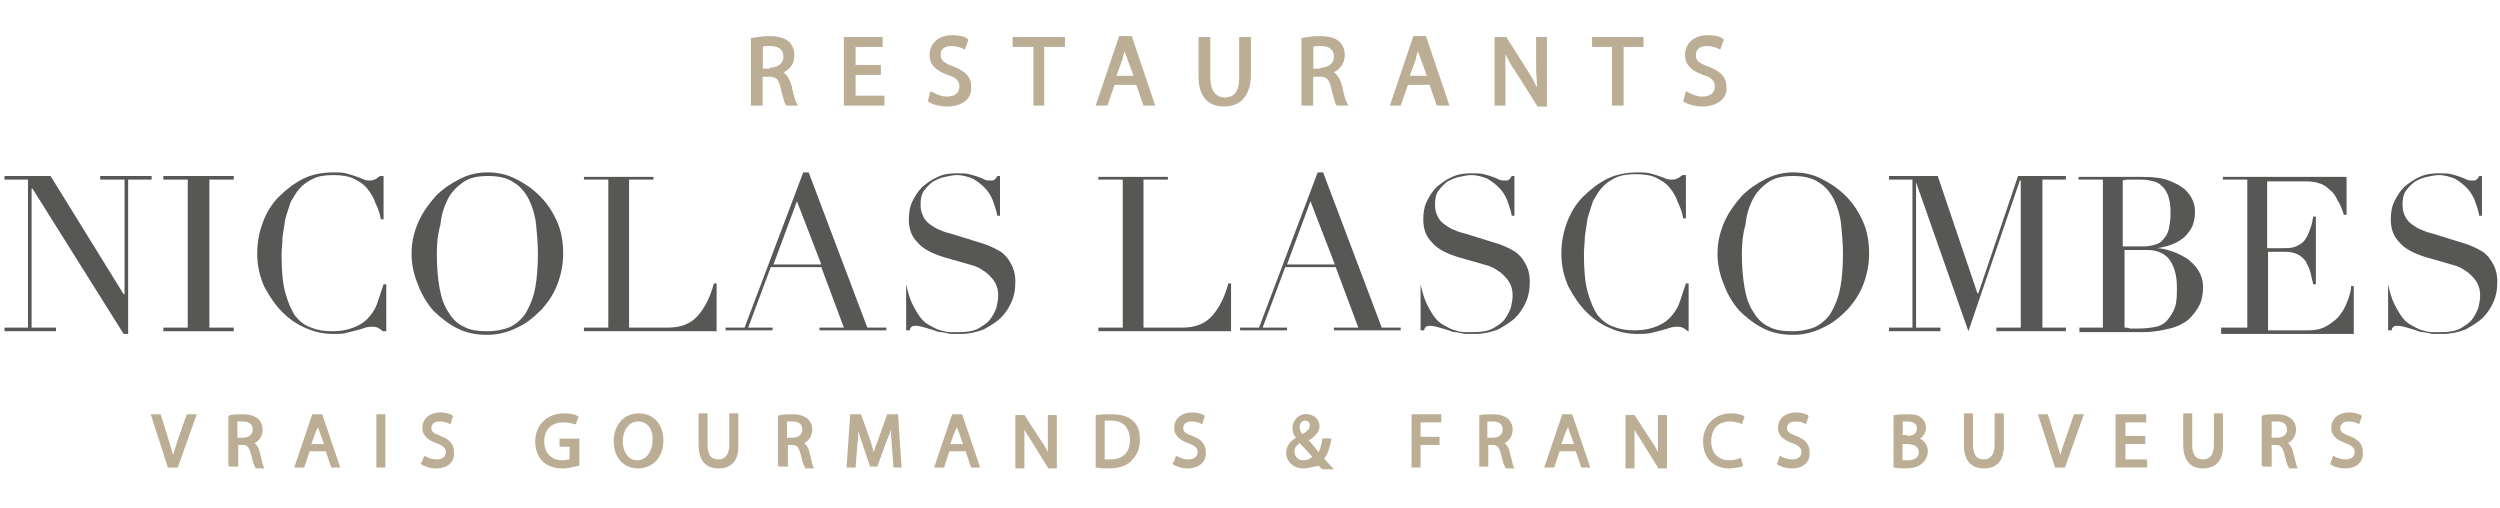 <?xml version="1.0" encoding="utf-8"?>
<!-- Generator: Adobe Illustrator 20.0.0, SVG Export Plug-In . SVG Version: 6.00 Build 0)  -->
<svg version="1.1" id="Calque_1" xmlns="http://www.w3.org/2000/svg" xmlns:xlink="http://www.w3.org/1999/xlink" x="0px" y="0px"
	 viewBox="0 0 277 56.3" style="enable-background:new 0 0 277 56.3;" xml:space="preserve">
<style type="text/css">
	.st0{fill:#BBAE94;}
	.st1{fill:#575756;}
</style>
<path class="st0" d="M87.1,11.7L87.1,11.7c-0.2-0.3-0.3-0.8-0.6-1.9c-0.2-1-0.5-1.3-1.3-1.3h-0.7v3.2h-1.3V4.2l0.1,0
	C83.9,4.1,84.6,4,85.2,4c1.1,0,1.7,0.2,2.2,0.6c0.4,0.4,0.6,0.9,0.6,1.5c0,0.8-0.4,1.5-1.2,1.9c0.4,0.3,0.7,0.8,0.9,1.5
	c0.2,1,0.4,1.7,0.6,2l0.1,0.2H87.1z M85.3,7.5c0.9,0,1.5-0.5,1.5-1.2c0-1-0.8-1.2-1.5-1.2c-0.4,0-0.6,0-0.8,0.1v2.4H85.3z"/>
<path class="st0" d="M83.4,4.3c0.5-0.1,1.2-0.2,1.8-0.2c1,0,1.7,0.2,2.1,0.6C87.7,5.1,88,5.6,88,6.2c0,1-0.6,1.6-1.4,1.9v0
	c0.6,0.2,0.9,0.7,1.1,1.5c0.2,1,0.4,1.7,0.6,2h-1c-0.1-0.2-0.3-0.8-0.5-1.8c-0.2-1-0.6-1.4-1.5-1.4h-0.9v3.2h-1V4.3z M84.4,7.7h1
	c1,0,1.7-0.6,1.7-1.4c0-1-0.7-1.4-1.7-1.4c-0.5,0-0.8,0-0.9,0.1V7.7z"/>
<polygon class="st0" points="93.5,11.7 93.5,4.1 97.8,4.1 97.8,5.2 94.8,5.2 94.8,7.2 97.6,7.2 97.6,8.3 94.8,8.3 94.8,10.6 
	98,10.6 98,11.7 "/>
<polygon class="st0" points="97.5,8.1 94.6,8.1 94.6,10.8 97.8,10.8 97.8,11.6 93.7,11.6 93.7,4.2 97.7,4.2 97.7,5 94.6,5 94.6,7.3 
	97.5,7.3 "/>
<path class="st0" d="M104.9,11.8c-0.7,0-1.5-0.2-2-0.5l-0.1-0.1l0.3-1.1l0.2,0.1c0.5,0.3,1.1,0.5,1.6,0.5c0.9,0,1.4-0.4,1.4-1.1
	c0-0.6-0.3-1-1.3-1.3c-1.4-0.5-2-1.2-2-2.2c0-1.3,1-2.2,2.5-2.2c0.9,0,1.5,0.2,1.7,0.4l0.1,0.1l-0.4,1.1l-0.2-0.1
	c-0.2-0.1-0.7-0.3-1.3-0.3c-0.9,0-1.2,0.5-1.2,1c0,0.6,0.3,0.9,1.4,1.3c1.4,0.5,2,1.2,2,2.3C107.7,10.6,107,11.8,104.9,11.8"/>
<path class="st0" d="M103.3,10.4c0.4,0.3,1,0.5,1.7,0.5c1,0,1.5-0.5,1.5-1.3c0-0.7-0.4-1.1-1.4-1.5c-1.2-0.4-1.9-1-1.9-2.1
	c0-1.1,1-2,2.4-2c0.8,0,1.3,0.2,1.6,0.4L107,5.2c-0.2-0.1-0.7-0.3-1.4-0.3c-1,0-1.4,0.6-1.4,1.1c0,0.7,0.4,1,1.5,1.4
	c1.2,0.5,1.9,1.1,1.9,2.2c0,1.1-0.8,2.1-2.6,2.1c-0.7,0-1.5-0.2-1.9-0.5L103.3,10.4z"/>
<polygon class="st0" points="114.5,11.7 114.5,5.2 112.2,5.2 112.2,4.1 118,4.1 118,5.2 115.7,5.2 115.7,11.7 "/>
<polygon class="st0" points="114.6,5 112.4,5 112.4,4.2 117.8,4.2 117.8,5 115.6,5 115.6,11.6 114.6,11.6 "/>
<path class="st0" d="M126.7,11.7l-0.8-2.3h-2.4l-0.8,2.3h-1.3l2.6-7.7h1.4l2.6,7.7H126.7z M125.6,8.4l-0.7-1.9
	c-0.1-0.3-0.2-0.6-0.3-0.8c-0.1,0.3-0.2,0.5-0.2,0.8l-0.7,1.9H125.6z"/>
<path class="st0" d="M123.4,9.3l-0.8,2.3h-1l2.5-7.4h1.1l2.5,7.4h-1L126,9.3H123.4z M125.8,8.5l-0.7-2.1c-0.2-0.5-0.3-0.9-0.4-1.3h0
	c-0.1,0.4-0.2,0.9-0.4,1.3l-0.7,2.1H125.8z"/>
<path class="st0" d="M135.6,11.8c-1,0-2.8-0.4-2.8-3.3V4.1h1.3v4.5c0,1.4,0.6,2.2,1.6,2.2c1.4,0,1.6-1.2,1.6-2.2V4.1h1.3v4.4
	C138.5,10.6,137.5,11.8,135.6,11.8"/>
<path class="st0" d="M133.9,4.2v4.4c0,1.7,0.7,2.4,1.7,2.4c1.1,0,1.8-0.7,1.8-2.4V4.2h1v4.3c0,2.3-1.2,3.2-2.8,3.2
	c-1.5,0-2.6-0.9-2.6-3.2V4.2H133.9z"/>
<path class="st0" d="M148.1,11.7L148.1,11.7c-0.2-0.3-0.3-0.8-0.6-1.9c-0.2-1-0.5-1.3-1.3-1.3h-0.7v3.2h-1.3V4.2l0.1,0
	c0.5-0.1,1.2-0.2,1.9-0.2c1.1,0,1.7,0.2,2.2,0.6c0.4,0.4,0.6,0.9,0.6,1.5c0,0.8-0.4,1.5-1.2,1.9c0.4,0.3,0.7,0.8,0.9,1.5
	c0.2,1,0.4,1.7,0.6,2l0.1,0.2H148.1z M146.3,7.5c0.9,0,1.5-0.5,1.5-1.2c0-1-0.8-1.2-1.5-1.2c-0.4,0-0.6,0-0.8,0.1v2.4H146.3z"/>
<path class="st0" d="M144.4,4.3c0.5-0.1,1.2-0.2,1.8-0.2c1,0,1.7,0.2,2.1,0.6c0.4,0.3,0.6,0.8,0.6,1.4c0,1-0.6,1.6-1.4,1.9v0
	c0.6,0.2,0.9,0.7,1.1,1.5c0.2,1,0.4,1.7,0.6,2h-1c-0.1-0.2-0.3-0.8-0.5-1.8c-0.2-1-0.6-1.4-1.5-1.4h-0.9v3.2h-1V4.3z M145.4,7.7h1
	c1,0,1.7-0.6,1.7-1.4c0-1-0.7-1.4-1.7-1.4c-0.5,0-0.8,0-0.9,0.1V7.7z"/>
<path class="st0" d="M159.2,11.7l-0.8-2.3H156l-0.8,2.3H154l2.6-7.7h1.4l2.6,7.7H159.2z M158.1,8.4l-0.7-1.9
	c-0.1-0.3-0.2-0.6-0.3-0.8c-0.1,0.3-0.2,0.5-0.2,0.8l-0.7,1.9H158.1z"/>
<path class="st0" d="M155.9,9.3l-0.8,2.3h-1l2.5-7.4h1.1l2.5,7.4h-1l-0.8-2.3H155.9z M158.3,8.5l-0.7-2.1c-0.2-0.5-0.3-0.9-0.4-1.3
	h0c-0.1,0.4-0.2,0.9-0.4,1.3l-0.7,2.1H158.3z"/>
<path class="st0" d="M170.3,11.7l-2.4-3.8c-0.5-0.7-0.8-1.3-1.1-1.9c0,0.7,0,1.5,0,2.4v3.3h-1.2V4.1h1.3l2.4,3.8
	c0.4,0.6,0.7,1.2,1,1.8c0-0.8-0.1-1.5-0.1-2.3V4.1h1.2v7.7H170.3z"/>
<path class="st0" d="M165.8,11.6V4.2h1l2.4,3.7c0.5,0.9,1,1.6,1.3,2.4l0,0c-0.1-1-0.1-1.9-0.1-3V4.2h0.9v7.4h-1L168,7.8
	c-0.5-0.8-1-1.7-1.4-2.5l0,0c0.1,0.9,0.1,1.8,0.1,3v3.1H165.8z"/>
<polygon class="st0" points="178.6,11.7 178.6,5.2 176.4,5.2 176.4,4.1 182.1,4.1 182.1,5.2 179.9,5.2 179.9,11.7 "/>
<polygon class="st0" points="178.8,5 176.5,5 176.5,4.2 182,4.2 182,5 179.7,5 179.7,11.6 178.8,11.6 "/>
<path class="st0" d="M188.6,11.8c-0.7,0-1.5-0.2-2-0.5l-0.1-0.1l0.3-1.1l0.2,0.1c0.5,0.3,1.1,0.5,1.6,0.5c0.9,0,1.4-0.4,1.4-1.1
	c0-0.6-0.3-1-1.3-1.3c-1.4-0.5-2-1.2-2-2.2c0-1.3,1-2.2,2.5-2.2c0.9,0,1.5,0.2,1.7,0.4l0.1,0.1l-0.4,1.1l-0.2-0.1
	c-0.2-0.1-0.7-0.3-1.3-0.3c-0.9,0-1.2,0.5-1.2,1c0,0.6,0.3,0.9,1.4,1.3c1.4,0.5,2,1.2,2,2.3C191.4,10.6,190.6,11.8,188.6,11.8"/>
<path class="st0" d="M187,10.4c0.4,0.3,1,0.5,1.7,0.5c1,0,1.5-0.5,1.5-1.3c0-0.7-0.4-1.1-1.4-1.5c-1.2-0.4-1.9-1-1.9-2.1
	c0-1.1,1-2,2.4-2c0.8,0,1.3,0.2,1.6,0.4l-0.3,0.8c-0.2-0.1-0.7-0.3-1.4-0.3c-1,0-1.4,0.6-1.4,1.1c0,0.7,0.4,1,1.5,1.4
	c1.2,0.5,1.9,1.1,1.9,2.2c0,1.1-0.8,2.1-2.6,2.1c-0.7,0-1.5-0.2-1.9-0.5L187,10.4z"/>
<path class="st0" d="M18.6,51.8l-1.9-5.9h1.1l0.9,2.9c0.2,0.6,0.3,1.1,0.5,1.6c0.1-0.5,0.3-1,0.5-1.6l1-2.9h1.1l-2.1,5.9H18.6z"/>
<path class="st0" d="M18.7,51.7L16.8,46h0.8l0.9,2.8c0.2,0.8,0.5,1.4,0.6,2.1h0c0.2-0.7,0.4-1.4,0.6-2.1l1-2.8h0.8l-2,5.6H18.7z"/>
<path class="st0" d="M28.3,51.8L28.3,51.8c-0.1-0.2-0.3-0.6-0.4-1.5c-0.2-0.7-0.4-1-1-1h-0.5v2.4h-1V46l0.1,0
	c0.4-0.1,0.9-0.1,1.4-0.1c0.8,0,1.3,0.2,1.7,0.5c0.3,0.3,0.5,0.7,0.5,1.2c0,0.6-0.3,1.2-0.9,1.5c0.3,0.2,0.5,0.6,0.6,1.1
	c0.2,0.7,0.3,1.3,0.4,1.5l0.1,0.2H28.3z M26.9,48.5c0.7,0,1.1-0.4,1.1-0.9c0-0.6-0.4-0.9-1.1-0.9c-0.2,0-0.4,0-0.6,0v1.8H26.9z"/>
<path class="st0" d="M25.5,46.1c0.4-0.1,0.9-0.1,1.4-0.1c0.8,0,1.3,0.1,1.6,0.5c0.3,0.3,0.4,0.6,0.4,1.1c0,0.7-0.5,1.2-1.1,1.4v0
	c0.4,0.2,0.7,0.6,0.8,1.1c0.2,0.8,0.3,1.3,0.4,1.5h-0.8c-0.1-0.2-0.2-0.6-0.4-1.3c-0.2-0.8-0.5-1.1-1.1-1.1h-0.7v2.4h-0.7V46.1z
	 M26.2,48.7h0.7c0.8,0,1.3-0.4,1.3-1.1c0-0.7-0.5-1-1.3-1.1c-0.4,0-0.6,0-0.7,0.1V48.7z"/>
<path class="st0" d="M36.7,51.8L36.1,50h-1.8l-0.6,1.8h-1.1l2-5.9h1.1l2,5.9H36.7z M35.9,49.2l-0.5-1.4c-0.1-0.2-0.1-0.4-0.2-0.5
	c0,0.2-0.1,0.3-0.2,0.5l-0.5,1.4H35.9z"/>
<path class="st0" d="M34.3,49.9l-0.6,1.8h-0.8l1.9-5.6h0.9l1.9,5.6h-0.8l-0.6-1.8H34.3z M36.1,49.3l-0.6-1.6c-0.1-0.4-0.2-0.7-0.3-1
	h0c-0.1,0.3-0.2,0.7-0.3,1l-0.6,1.6H36.1z"/>
<rect x="41.7" y="45.9" class="st0" width="1" height="5.9"/>
<rect x="41.8" y="46" class="st0" width="0.7" height="5.6"/>
<path class="st0" d="M48.3,51.9c-0.6,0-1.2-0.2-1.5-0.4l-0.1-0.1l0.3-0.9l0.2,0.1c0.4,0.2,0.8,0.3,1.2,0.3c0.6,0,1-0.3,1-0.8
	c0-0.4-0.2-0.7-1-1c-1.1-0.4-1.6-0.9-1.6-1.7c0-1,0.8-1.7,2-1.7c0.7,0,1.1,0.2,1.3,0.3l0.1,0.1L49.9,47l-0.2-0.1
	c-0.2-0.1-0.5-0.2-1-0.2c-0.7,0-0.9,0.4-0.9,0.7c0,0.4,0.2,0.6,1,0.9c1.1,0.4,1.5,1,1.5,1.8C50.4,50.9,49.9,51.9,48.3,51.9"/>
<path class="st0" d="M47,50.8c0.3,0.2,0.8,0.4,1.3,0.4c0.7,0,1.2-0.4,1.2-1c0-0.5-0.3-0.8-1.1-1.1c-0.9-0.3-1.5-0.8-1.5-1.6
	c0-0.9,0.7-1.5,1.8-1.5c0.6,0,1,0.1,1.2,0.3l-0.2,0.6c-0.2-0.1-0.6-0.3-1.1-0.3c-0.8,0-1.1,0.5-1.1,0.8c0,0.5,0.3,0.8,1.1,1.1
	c1,0.4,1.4,0.8,1.4,1.7c0,0.9-0.6,1.6-2,1.6c-0.5,0-1.1-0.2-1.4-0.4L47,50.8z"/>
<path class="st0" d="M62.3,51.9c-0.9,0-1.7-0.3-2.2-0.8c-0.5-0.5-0.8-1.3-0.8-2.2c0-1.8,1.3-3.1,3.2-3.1c0.7,0,1.2,0.1,1.5,0.3
	l0.1,0.1L63.8,47L63.6,47c-0.2-0.1-0.6-0.2-1.2-0.2c-1.3,0-2.1,0.8-2.1,2.1c0,1.3,0.8,2.1,2,2.1c0.4,0,0.7-0.1,0.8-0.1v-1.4H62v-0.9
	h2.2v3l-0.1,0C63.7,51.7,63,51.9,62.3,51.9"/>
<path class="st0" d="M64,51.4c-0.3,0.1-1,0.3-1.7,0.3c-0.9,0-1.6-0.2-2.1-0.7c-0.5-0.5-0.8-1.2-0.8-2.1c0-1.7,1.2-2.9,3.1-2.9
	c0.7,0,1.2,0.1,1.4,0.3l-0.2,0.6c-0.3-0.1-0.7-0.2-1.2-0.2c-1.4,0-2.3,0.9-2.3,2.3c0,1.4,0.9,2.3,2.2,2.3c0.5,0,0.8-0.1,1-0.2v-1.7
	h-1.1v-0.6H64V51.4z"/>
<path class="st0" d="M70.7,51.9c-1.6,0-2.7-1.2-2.7-3c0-1.8,1.1-3.1,2.8-3.1c1.6,0,2.7,1.2,2.7,3C73.5,50.9,72.1,51.9,70.7,51.9
	 M70.7,46.7c-1.1,0-1.7,1.1-1.7,2.2c0,1,0.5,2.1,1.6,2.1c1.1,0,1.7-1.1,1.7-2.2C72.4,47.8,71.9,46.7,70.7,46.7"/>
<path class="st0" d="M73.3,48.8c0,1.9-1.2,3-2.6,3c-1.5,0-2.5-1.2-2.5-2.9c0-1.8,1.1-3,2.6-3C72.3,45.9,73.3,47.1,73.3,48.8
	 M68.9,48.9c0,1.2,0.7,2.3,1.8,2.3c1.2,0,1.8-1.1,1.8-2.3c0-1.1-0.6-2.3-1.8-2.3C69.5,46.5,68.9,47.6,68.9,48.9"/>
<path class="st0" d="M79.6,51.9c-0.8,0-2.2-0.3-2.2-2.6v-3.5h1v3.5c0,1.1,0.4,1.6,1.2,1.6c0.8,0,1.2-0.6,1.2-1.6v-3.5h1v3.4
	C81.9,51,81.1,51.9,79.6,51.9"/>
<path class="st0" d="M78.3,46v3.3c0,1.3,0.6,1.8,1.3,1.8c0.8,0,1.4-0.6,1.4-1.8V46h0.7v3.3c0,1.7-0.9,2.4-2.1,2.4
	c-1.2,0-2-0.7-2-2.4V46H78.3z"/>
<path class="st0" d="M89.2,51.8L89.2,51.8c-0.1-0.2-0.3-0.6-0.4-1.5c-0.2-0.7-0.4-1-1-1h-0.5v2.4h-1V46l0.1,0
	c0.4-0.1,0.9-0.1,1.4-0.1c0.8,0,1.3,0.2,1.7,0.5c0.3,0.3,0.5,0.7,0.5,1.2c0,0.6-0.3,1.2-0.9,1.5c0.3,0.2,0.5,0.6,0.6,1.1
	c0.2,0.7,0.3,1.3,0.4,1.5l0.1,0.2H89.2z M87.8,48.5c0.7,0,1.1-0.4,1.1-0.9c0-0.6-0.4-0.9-1.1-0.9c-0.2,0-0.4,0-0.6,0v1.8H87.8z"/>
<path class="st0" d="M86.4,46.1c0.4-0.1,0.9-0.1,1.4-0.1c0.8,0,1.3,0.1,1.6,0.5c0.3,0.3,0.4,0.6,0.4,1.1c0,0.7-0.5,1.2-1.1,1.4v0
	c0.4,0.2,0.7,0.6,0.8,1.1c0.2,0.8,0.3,1.3,0.4,1.5h-0.8c-0.1-0.2-0.2-0.6-0.4-1.3c-0.2-0.8-0.5-1.1-1.1-1.1h-0.7v2.4h-0.7V46.1z
	 M87.1,48.7h0.7c0.8,0,1.3-0.4,1.3-1.1c0-0.7-0.5-1-1.3-1.1c-0.4,0-0.6,0-0.7,0.1V48.7z"/>
<path class="st0" d="M99,51.8l-0.2-2.6c0-0.5-0.1-1.1-0.1-1.6c-0.1,0.4-0.3,0.8-0.5,1.3l-1,2.8h-0.8L95.5,49
	c-0.2-0.5-0.3-0.9-0.4-1.3c0,0.5,0,1-0.1,1.5l-0.2,2.6h-1l0.4-5.9h1.2l1,2.8c0.2,0.6,0.3,1,0.4,1.4c0.1-0.4,0.3-0.8,0.5-1.4l1-2.8
	h1.2l0.4,5.9H99z"/>
<path class="st0" d="M99,49.2c0-0.8-0.1-1.7-0.1-2.4h0c-0.2,0.7-0.4,1.4-0.7,2.1l-1,2.7h-0.6l-0.9-2.7c-0.3-0.8-0.5-1.5-0.7-2.2h0
	c0,0.7-0.1,1.6-0.1,2.5l-0.2,2.4H94l0.4-5.6h0.9l1,2.7c0.2,0.7,0.4,1.3,0.6,1.9h0c0.1-0.6,0.3-1.2,0.6-1.9l1-2.7h0.9l0.4,5.6h-0.7
	L99,49.2z"/>
<path class="st0" d="M107.6,51.8L107,50h-1.8l-0.6,1.8h-1.1l2-5.9h1.1l2,5.9H107.6z M106.7,49.2l-0.5-1.4c-0.1-0.2-0.1-0.4-0.2-0.5
	c0,0.2-0.1,0.3-0.2,0.5l-0.5,1.4H106.7z"/>
<path class="st0" d="M105.1,49.9l-0.6,1.8h-0.8l1.9-5.6h0.9l1.9,5.6h-0.8l-0.6-1.8H105.1z M106.9,49.3l-0.6-1.6
	c-0.1-0.4-0.2-0.7-0.3-1h0c-0.1,0.3-0.2,0.7-0.3,1l-0.6,1.6H106.9z"/>
<path class="st0" d="M116.1,51.8l-1.8-2.9c-0.3-0.5-0.6-0.9-0.8-1.3c0,0.5,0,1,0,1.7v2.6h-1v-5.9h1l1.9,2.9c0.3,0.4,0.5,0.8,0.7,1.2
	c0-0.5,0-1,0-1.6v-2.5h1v5.9H116.1z"/>
<path class="st0" d="M112.7,51.7V46h0.8l1.8,2.9c0.4,0.7,0.7,1.3,1,1.8l0,0c-0.1-0.8-0.1-1.4-0.1-2.3V46h0.7v5.6h-0.7l-1.8-2.9
	c-0.4-0.6-0.8-1.3-1.1-1.9l0,0c0,0.7,0.1,1.4,0.1,2.3v2.4H112.7z"/>
<path class="st0" d="M122.8,51.9c-0.5,0-0.9,0-1.3-0.1l-0.1,0V46l0.1,0c0.5-0.1,1.1-0.1,1.6-0.1c1.1,0,1.8,0.2,2.4,0.7
	c0.6,0.5,0.8,1.2,0.8,2.1c0,1-0.3,1.7-0.9,2.3C124.9,51.6,124,51.9,122.8,51.9 M122.4,50.9c0.2,0,0.4,0,0.6,0c1.5,0,2.2-0.8,2.2-2.2
	c0-0.6-0.2-1.1-0.5-1.5c-0.4-0.4-0.9-0.6-1.6-0.6c-0.3,0-0.5,0-0.7,0V50.9z"/>
<path class="st0" d="M121.5,46.1c0.4-0.1,1-0.1,1.5-0.1c1,0,1.8,0.2,2.3,0.7c0.5,0.5,0.8,1.1,0.8,2c0,0.9-0.3,1.7-0.8,2.2
	c-0.5,0.5-1.4,0.8-2.5,0.8c-0.5,0-1,0-1.3-0.1V46.1z M122.2,51.1c0.2,0,0.5,0,0.7,0c1.6,0,2.4-0.9,2.4-2.4c0-1.3-0.7-2.2-2.3-2.2
	c-0.4,0-0.7,0-0.9,0.1V51.1z"/>
<path class="st0" d="M131.6,51.9c-0.6,0-1.2-0.2-1.5-0.4l-0.1-0.1l0.3-0.9l0.2,0.1c0.4,0.2,0.8,0.3,1.2,0.3c0.6,0,1-0.3,1-0.8
	c0-0.4-0.2-0.7-1-1c-1.1-0.4-1.6-0.9-1.6-1.7c0-1,0.8-1.7,2-1.7c0.7,0,1.1,0.2,1.3,0.3l0.1,0.1l-0.3,0.9l-0.2-0.1
	c-0.2-0.1-0.5-0.2-1-0.2c-0.7,0-0.9,0.4-0.9,0.7c0,0.4,0.2,0.6,1,0.9c1.1,0.4,1.5,1,1.5,1.8C133.7,50.9,133.1,51.9,131.6,51.9"/>
<path class="st0" d="M130.3,50.8c0.3,0.2,0.8,0.4,1.3,0.4c0.7,0,1.2-0.4,1.2-1c0-0.5-0.3-0.8-1.1-1.1c-0.9-0.3-1.5-0.8-1.5-1.6
	c0-0.9,0.7-1.5,1.8-1.5c0.6,0,1,0.1,1.2,0.3l-0.2,0.6c-0.2-0.1-0.6-0.3-1.1-0.3c-0.8,0-1.1,0.5-1.1,0.8c0,0.5,0.3,0.8,1.1,1.1
	c1,0.4,1.4,0.8,1.4,1.7c0,0.9-0.6,1.6-2,1.6c-0.5,0-1.1-0.2-1.4-0.4L130.3,50.8z"/>
<path class="st0" d="M144.4,51.9c-1.2,0-1.9-0.9-1.9-1.7c0-0.7,0.4-1.3,1.1-1.7c-0.3-0.3-0.4-0.8-0.4-1.1c0-0.7,0.6-1.5,1.6-1.5
	c0.8,0,1.4,0.6,1.4,1.3c0,0.6-0.4,1.1-1.2,1.6c0.4,0.4,0.8,0.9,1.1,1.3c0.2-0.4,0.3-0.8,0.4-1.4l0-0.1h1l0,0.2
	c-0.2,0.9-0.4,1.6-0.8,2c0.2,0.2,1.1,1.2,1.1,1.2h-1.3l0,0c-0.1-0.1-0.3-0.3-0.4-0.4C145.5,51.7,145,51.9,144.4,51.9 M144,49.1
	c-0.4,0.3-0.6,0.6-0.6,0.9c0,0.6,0.4,1,1,1c0.4,0,0.7-0.1,1-0.4C145.1,50.3,144.6,49.7,144,49.1 M144.6,46.6c-0.4,0-0.6,0.4-0.6,0.7
	c0,0.3,0.1,0.6,0.3,0.8c0.5-0.3,0.8-0.5,0.8-0.9C145.2,47.1,145.1,46.6,144.6,46.6"/>
<path class="st0" d="M146.5,51.7c-0.2-0.2-0.3-0.3-0.5-0.6c-0.5,0.5-1,0.6-1.6,0.6c-1.1,0-1.7-0.7-1.7-1.6c0-0.8,0.5-1.3,1.1-1.6v0
	c-0.3-0.4-0.5-0.8-0.5-1.2c0-0.7,0.5-1.4,1.4-1.4c0.7,0,1.2,0.5,1.2,1.2c0,0.6-0.3,1.1-1.2,1.5v0c0.5,0.6,1,1.2,1.4,1.6
	c0.3-0.4,0.4-0.9,0.5-1.6h0.7c-0.2,0.9-0.4,1.6-0.8,2.1c0.3,0.3,0.6,0.6,0.9,1H146.5z M145.7,50.7c-0.3-0.4-1-1.1-1.6-1.8
	c-0.3,0.2-0.7,0.6-0.7,1.1c0,0.6,0.5,1.1,1.2,1.1C145,51.2,145.4,51,145.7,50.7 M143.9,47.2c0,0.4,0.2,0.7,0.4,1
	c0.6-0.3,0.9-0.6,0.9-1.1c0-0.3-0.2-0.7-0.7-0.7C144.2,46.4,143.9,46.8,143.9,47.2"/>
<polygon class="st0" points="156.4,51.8 156.4,45.9 159.7,45.9 159.7,46.8 157.4,46.8 157.4,48.4 159.5,48.4 159.5,49.3 157.4,49.3 
	157.4,51.8 "/>
<polygon class="st0" points="156.5,46 159.6,46 159.6,46.6 157.3,46.6 157.3,48.5 159.4,48.5 159.4,49.1 157.3,49.1 157.3,51.7 
	156.5,51.7 "/>
<path class="st0" d="M166.8,51.8L166.8,51.8c-0.1-0.2-0.3-0.6-0.4-1.5c-0.2-0.7-0.4-1-1-1h-0.5v2.4h-1V46l0.1,0
	c0.4-0.1,0.9-0.1,1.4-0.1c0.8,0,1.3,0.2,1.7,0.5c0.3,0.3,0.5,0.7,0.5,1.2c0,0.6-0.3,1.2-0.9,1.5c0.3,0.2,0.5,0.6,0.6,1.1
	c0.2,0.7,0.3,1.3,0.4,1.5l0.1,0.2H166.8z M165.4,48.5c0.7,0,1.1-0.4,1.1-0.9c0-0.6-0.4-0.9-1.1-0.9c-0.2,0-0.4,0-0.6,0v1.8H165.4z"
	/>
<path class="st0" d="M164,46.1c0.4-0.1,0.9-0.1,1.4-0.1c0.8,0,1.3,0.1,1.6,0.5c0.3,0.3,0.4,0.6,0.4,1.1c0,0.7-0.5,1.2-1.1,1.4v0
	c0.4,0.2,0.7,0.6,0.8,1.1c0.2,0.8,0.3,1.3,0.4,1.5h-0.8c-0.1-0.2-0.2-0.6-0.4-1.3c-0.2-0.8-0.5-1.1-1.1-1.1h-0.7v2.4H164V46.1z
	 M164.7,48.7h0.7c0.8,0,1.3-0.4,1.3-1.1c0-0.7-0.5-1-1.3-1.1c-0.4,0-0.6,0-0.7,0.1V48.7z"/>
<path class="st0" d="M175.2,51.8l-0.6-1.8h-1.8l-0.6,1.8h-1.1l2-5.9h1.1l2,5.9H175.2z M174.4,49.2l-0.5-1.4
	c-0.1-0.2-0.1-0.4-0.2-0.5c0,0.2-0.1,0.3-0.2,0.5l-0.5,1.4H174.4z"/>
<path class="st0" d="M172.8,49.9l-0.6,1.8h-0.8l1.9-5.6h0.9l1.9,5.6h-0.8l-0.6-1.8H172.8z M174.6,49.3l-0.6-1.6
	c-0.1-0.4-0.2-0.7-0.3-1h0c-0.1,0.3-0.2,0.7-0.3,1l-0.6,1.6H174.6z"/>
<path class="st0" d="M183.7,51.8l-1.8-2.9c-0.3-0.5-0.6-0.9-0.8-1.3c0,0.5,0,1,0,1.7v2.6h-1v-5.9h1l1.9,2.9c0.3,0.4,0.5,0.8,0.7,1.2
	c0-0.5,0-1,0-1.6v-2.5h1v5.9H183.7z"/>
<path class="st0" d="M180.3,51.7V46h0.8l1.8,2.9c0.4,0.7,0.7,1.3,1,1.8l0,0c-0.1-0.8-0.1-1.4-0.1-2.3V46h0.7v5.6h-0.7l-1.8-2.9
	c-0.4-0.6-0.8-1.3-1.1-1.9l0,0c0,0.7,0.1,1.4,0.1,2.3v2.4H180.3z"/>
<path class="st0" d="M191.6,51.9c-1.8,0-2.9-1.2-2.9-3c0-1.8,1.3-3.1,3.1-3.1c0.8,0,1.3,0.2,1.4,0.3l0.1,0.1L193,47l-0.2-0.1
	c-0.3-0.1-0.7-0.2-1.1-0.2c-1.3,0-2.1,0.8-2.1,2.2c0,1.3,0.8,2.1,2,2.1c0.4,0,0.8-0.1,1.1-0.2l0.2-0.1l0.2,0.9l-0.1,0.1
	C192.9,51.7,192.3,51.9,191.6,51.9"/>
<path class="st0" d="M193.1,51.5c-0.3,0.1-0.8,0.3-1.5,0.3c-1.6,0-2.8-1-2.8-2.9c0-1.8,1.2-3,2.9-3c0.7,0,1.1,0.2,1.3,0.3l-0.2,0.6
	c-0.3-0.1-0.7-0.2-1.1-0.2c-1.3,0-2.2,0.8-2.2,2.3c0,1.4,0.8,2.3,2.2,2.3c0.4,0,0.9-0.1,1.2-0.2L193.1,51.5z"/>
<path class="st0" d="M198.5,51.9c-0.6,0-1.2-0.2-1.5-0.4l-0.1-0.1l0.3-0.9l0.2,0.1c0.4,0.2,0.8,0.3,1.2,0.3c0.6,0,1-0.3,1-0.8
	c0-0.4-0.2-0.7-1-1c-1.1-0.4-1.6-0.9-1.6-1.7c0-1,0.8-1.7,2-1.7c0.7,0,1.1,0.2,1.3,0.3l0.1,0.1l-0.3,0.9l-0.2-0.1
	c-0.2-0.1-0.5-0.2-1-0.2c-0.7,0-0.9,0.4-0.9,0.7c0,0.4,0.2,0.6,1,0.9c1.1,0.4,1.5,1,1.5,1.8C200.6,50.9,200.1,51.9,198.5,51.9"/>
<path class="st0" d="M197.3,50.8c0.3,0.2,0.8,0.4,1.3,0.4c0.7,0,1.2-0.4,1.2-1c0-0.5-0.3-0.8-1.1-1.1c-0.9-0.3-1.5-0.8-1.5-1.6
	c0-0.9,0.7-1.5,1.8-1.5c0.6,0,1,0.1,1.2,0.3l-0.2,0.6c-0.2-0.1-0.6-0.3-1.1-0.3c-0.8,0-1.1,0.5-1.1,0.8c0,0.5,0.3,0.8,1.1,1.1
	c1,0.4,1.4,0.8,1.4,1.7c0,0.9-0.6,1.6-2,1.6c-0.5,0-1.1-0.2-1.4-0.4L197.3,50.8z"/>
<path class="st0" d="M211.1,51.9c-0.5,0-0.9,0-1.2-0.1l-0.1,0V46l0.1,0c0.4-0.1,0.9-0.1,1.4-0.1c0.8,0,1.3,0.1,1.6,0.4
	c0.3,0.3,0.5,0.6,0.5,1.1c0,0.5-0.3,1-0.7,1.2c0.5,0.2,0.9,0.7,0.9,1.4c0,0.5-0.2,0.9-0.5,1.2C212.7,51.7,212,51.9,211.1,51.9
	 M210.8,51c0.1,0,0.3,0,0.5,0c0.5,0,1.3-0.1,1.3-0.9c0-0.8-0.9-0.9-1.3-0.9h-0.5V51z M211.3,48.3c0.7,0,1.1-0.3,1.1-0.8
	c0-0.2,0-0.8-1.1-0.8c-0.2,0-0.4,0-0.5,0v1.5H211.3z"/>
<path class="st0" d="M209.9,46.1c0.3-0.1,0.8-0.1,1.3-0.1c0.7,0,1.2,0.1,1.5,0.4c0.3,0.2,0.5,0.6,0.5,1c0,0.5-0.4,1-1,1.2v0
	c0.5,0.1,1.2,0.6,1.2,1.4c0,0.5-0.2,0.9-0.5,1.1c-0.4,0.4-1,0.5-1.9,0.5c-0.5,0-0.9,0-1.1-0.1V46.1z M210.7,48.4h0.7
	c0.8,0,1.2-0.4,1.2-0.9c0-0.7-0.5-0.9-1.2-0.9c-0.3,0-0.5,0-0.6,0V48.4z M210.7,51.1c0.1,0,0.4,0,0.6,0c0.8,0,1.4-0.3,1.4-1.1
	c0-0.8-0.7-1.1-1.5-1.1h-0.6V51.1z"/>
<path class="st0" d="M219.8,51.9c-0.8,0-2.2-0.3-2.2-2.6v-3.5h1v3.5c0,1.1,0.4,1.6,1.2,1.6c0.8,0,1.2-0.6,1.2-1.6v-3.5h1v3.4
	C222.1,51,221.3,51.9,219.8,51.9"/>
<path class="st0" d="M218.6,46v3.3c0,1.3,0.6,1.8,1.3,1.8c0.8,0,1.4-0.6,1.4-1.8V46h0.7v3.3c0,1.7-0.9,2.4-2.1,2.4
	c-1.2,0-2-0.7-2-2.4V46H218.6z"/>
<path class="st0" d="M227.7,51.8l-1.9-5.9h1.1l0.9,2.9c0.2,0.6,0.3,1.1,0.5,1.6c0.1-0.5,0.3-1,0.5-1.6l1-2.9h1.1l-2.1,5.9H227.7z"/>
<path class="st0" d="M227.8,51.7L226,46h0.8l0.9,2.8c0.2,0.8,0.5,1.4,0.6,2.1h0c0.2-0.7,0.4-1.4,0.6-2.1l1-2.8h0.8l-2,5.6H227.8z"/>
<polygon class="st0" points="234.4,51.8 234.4,45.9 237.8,45.9 237.8,46.8 235.5,46.8 235.5,48.3 237.7,48.3 237.7,49.2 235.5,49.2 
	235.5,50.9 237.9,50.9 237.9,51.8 "/>
<polygon class="st0" points="237.5,49 235.3,49 235.3,51 237.8,51 237.8,51.7 234.6,51.7 234.6,46 237.6,46 237.6,46.6 235.3,46.6 
	235.3,48.4 237.5,48.4 "/>
<path class="st0" d="M244.1,51.9c-0.8,0-2.2-0.3-2.2-2.6v-3.5h1v3.5c0,1.1,0.4,1.6,1.2,1.6c0.8,0,1.2-0.6,1.2-1.6v-3.5h1v3.4
	C246.4,51,245.5,51.9,244.1,51.9"/>
<path class="st0" d="M242.8,46v3.3c0,1.3,0.6,1.8,1.3,1.8c0.8,0,1.4-0.6,1.4-1.8V46h0.7v3.3c0,1.7-0.9,2.4-2.1,2.4
	c-1.2,0-2-0.7-2-2.4V46H242.8z"/>
<path class="st0" d="M253.6,51.8L253.6,51.8c-0.1-0.2-0.3-0.6-0.4-1.5c-0.2-0.7-0.4-1-1-1h-0.5v2.4h-1V46l0.1,0
	c0.4-0.1,0.9-0.1,1.4-0.1c0.8,0,1.3,0.2,1.7,0.5c0.3,0.3,0.5,0.7,0.5,1.2c0,0.6-0.3,1.2-0.9,1.5c0.3,0.2,0.5,0.6,0.6,1.1
	c0.2,0.7,0.3,1.3,0.4,1.5l0.1,0.2H253.6z M252.3,48.5c0.7,0,1.1-0.4,1.1-0.9c0-0.6-0.4-0.9-1.1-0.9c-0.2,0-0.4,0-0.6,0v1.8H252.3z"
	/>
<path class="st0" d="M250.8,46.1c0.4-0.1,0.9-0.1,1.4-0.1c0.8,0,1.3,0.1,1.6,0.5c0.3,0.3,0.4,0.6,0.4,1.1c0,0.7-0.5,1.2-1.1,1.4v0
	c0.4,0.2,0.7,0.6,0.8,1.1c0.2,0.8,0.3,1.3,0.4,1.5h-0.8c-0.1-0.2-0.2-0.6-0.4-1.3c-0.2-0.8-0.5-1.1-1.1-1.1h-0.7v2.4h-0.7V46.1z
	 M251.5,48.7h0.7c0.8,0,1.3-0.4,1.3-1.1c0-0.7-0.5-1-1.3-1.1c-0.4,0-0.6,0-0.7,0.1V48.7z"/>
<path class="st0" d="M259.8,51.9c-0.6,0-1.2-0.2-1.5-0.4l-0.1-0.1l0.3-0.9l0.2,0.1c0.4,0.2,0.8,0.3,1.2,0.3c0.6,0,1-0.3,1-0.8
	c0-0.4-0.2-0.7-1-1c-1.1-0.4-1.6-0.9-1.6-1.7c0-1,0.8-1.7,2-1.7c0.7,0,1.1,0.2,1.3,0.3l0.1,0.1l-0.3,0.9l-0.2-0.1
	c-0.2-0.1-0.5-0.2-1-0.2c-0.7,0-0.9,0.4-0.9,0.7c0,0.4,0.2,0.6,1,0.9c1.1,0.4,1.5,1,1.5,1.8C261.9,50.9,261.4,51.9,259.8,51.9"/>
<path class="st0" d="M258.6,50.8c0.3,0.2,0.8,0.4,1.3,0.4c0.7,0,1.2-0.4,1.2-1c0-0.5-0.3-0.8-1.1-1.1c-0.9-0.3-1.5-0.8-1.5-1.6
	c0-0.9,0.7-1.5,1.8-1.5c0.6,0,1,0.1,1.2,0.3l-0.2,0.6c-0.2-0.1-0.6-0.3-1.1-0.3c-0.8,0-1.1,0.5-1.1,0.8c0,0.5,0.3,0.8,1.1,1.1
	c1,0.4,1.4,0.8,1.4,1.7c0,0.9-0.6,1.6-2,1.6c-0.5,0-1.1-0.2-1.4-0.4L258.6,50.8z"/>
<polygon class="st1" points="0.5,36.3 3.1,36.3 3.1,19.9 0.5,19.9 0.5,19.5 5.6,19.5 13.7,32.6 13.8,32.6 13.8,19.9 11.1,19.9 
	11.1,19.5 16.8,19.5 16.8,19.9 14.2,19.9 14.2,37 13.7,37 3.6,20.9 3.5,20.9 3.5,36.3 6.2,36.3 6.2,36.7 0.5,36.7 "/>
<polygon class="st1" points="18.1,36.3 20.8,36.3 20.8,19.9 18.1,19.9 18.1,19.5 25.9,19.5 25.9,19.9 23.2,19.9 23.2,36.3 
	25.9,36.3 25.9,36.7 18.1,36.7 "/>
<path class="st1" d="M42.8,36.7h-0.4c-0.1-0.1-0.2-0.2-0.4-0.3c-0.1-0.1-0.4-0.2-0.7-0.2c-0.2,0-0.5,0-0.8,0.1
	c-0.3,0.1-0.6,0.2-1,0.3c-0.4,0.1-0.8,0.2-1.2,0.3C38,37,37.5,37,36.9,37c-1,0-2-0.2-2.9-0.6c-1-0.4-1.9-1-2.7-1.8
	c-0.8-0.8-1.4-1.7-2-2.8c-0.5-1.1-0.8-2.3-0.8-3.7c0-1.2,0.2-2.3,0.6-3.4c0.4-1.1,1-2.1,1.8-2.9c0.8-0.8,1.7-1.5,2.7-2
	c1-0.5,2.2-0.7,3.4-0.7c0.5,0,0.9,0,1.3,0.1c0.4,0.1,0.7,0.2,1,0.3c0.3,0.1,0.6,0.2,0.8,0.3C40.5,20,40.8,20,41,20
	c0.3,0,0.5-0.1,0.7-0.2c0.1-0.1,0.3-0.2,0.4-0.3h0.4v4.8h-0.3c-0.1-0.6-0.3-1.2-0.6-1.8c-0.2-0.6-0.5-1.1-0.9-1.6
	c-0.4-0.5-0.9-0.8-1.5-1.1c-0.6-0.3-1.4-0.4-2.3-0.4c-0.8,0-1.6,0.1-2.2,0.4c-0.6,0.3-1.1,0.6-1.5,1.1c-0.4,0.4-0.7,1-1,1.5
	c-0.2,0.6-0.4,1.2-0.6,1.9c-0.1,0.6-0.2,1.3-0.3,2c0,0.7-0.1,1.3-0.1,1.9c0,1.7,0.1,3.1,0.4,4.2c0.3,1.1,0.7,2,1.1,2.6
	c0.5,0.6,1.1,1.1,1.8,1.3c0.7,0.3,1.5,0.4,2.3,0.4c1.1,0,1.9-0.2,2.6-0.5c0.7-0.3,1.2-0.7,1.6-1.2c0.4-0.5,0.7-1,0.9-1.7
	c0.2-0.6,0.4-1.2,0.6-1.8h0.3V36.7z"/>
<path class="st1" d="M45.6,28.1c0-1.3,0.3-2.5,0.8-3.6c0.5-1.1,1.2-2,1.9-2.8c0.8-0.8,1.7-1.4,2.7-1.9c1-0.5,2-0.7,3-0.7
	c1.1,0,2.1,0.2,3.1,0.7c1,0.5,1.9,1.1,2.7,1.9c0.8,0.8,1.4,1.7,1.9,2.8c0.5,1.1,0.7,2.3,0.7,3.6c0,1.1-0.2,2.2-0.6,3.3
	c-0.4,1.1-1,2-1.8,2.9c-0.8,0.8-1.6,1.5-2.7,2c-1,0.5-2.1,0.8-3.3,0.8c-1.2,0-2.3-0.2-3.3-0.7c-1-0.5-1.9-1.2-2.7-2
	c-0.7-0.8-1.3-1.8-1.7-2.9C45.8,30.3,45.6,29.2,45.6,28.1 M48.4,28.1c0,1.4,0.1,2.7,0.3,3.8c0.2,1.1,0.5,2,1,2.7
	c0.4,0.7,1,1.3,1.7,1.6c0.7,0.4,1.6,0.5,2.6,0.5c1,0,1.9-0.2,2.6-0.5c0.7-0.4,1.3-0.9,1.7-1.6c0.4-0.7,0.8-1.6,1-2.7
	c0.2-1.1,0.3-2.3,0.3-3.8c0-1.1-0.1-2.2-0.2-3.2c-0.1-1-0.4-2-0.8-2.8c-0.4-0.8-1-1.5-1.7-1.9c-0.7-0.5-1.7-0.7-2.8-0.7
	c-1.2,0-2.1,0.2-2.8,0.7c-0.7,0.5-1.3,1.1-1.7,1.9c-0.4,0.8-0.7,1.7-0.8,2.8C48.5,25.9,48.4,27,48.4,28.1"/>
<path class="st1" d="M64.7,36.3h2.7V19.9h-2.7v-0.3h7.7v0.3h-2.7v16.4h4.3c1.4,0,2.5-0.4,3.3-1.3c0.8-0.9,1.4-2.1,1.8-3.6h0.3v5.3
	H64.7V36.3z"/>
<path class="st1" d="M80.4,36.3h2.1L89,19.1h0.6l6.5,17.2h2.1v0.3h-7.4v-0.3h2.7L91,29.6h-5.6l-2.5,6.7h2.7v0.3h-5.2V36.3z
	 M88.3,22.3l-2.6,7h5.3L88.3,22.3z"/>
<path class="st1" d="M100.1,31.5h0.3c0.2,0.9,0.4,1.6,0.7,2.2c0.3,0.6,0.6,1.1,0.9,1.5c0.3,0.4,0.7,0.7,1.1,0.9
	c0.4,0.2,0.7,0.4,1.1,0.5c0.4,0.1,0.7,0.2,1.1,0.2c0.3,0,0.7,0,1,0c0.8,0,1.5-0.1,2.1-0.4c0.5-0.3,1-0.6,1.3-1
	c0.3-0.4,0.5-0.8,0.7-1.3c0.1-0.5,0.2-0.9,0.2-1.3c0-0.6-0.1-1-0.3-1.4c-0.2-0.4-0.5-0.7-0.8-1c-0.3-0.3-0.7-0.5-1-0.7
	c-0.4-0.2-0.7-0.3-1.1-0.4l-2.8-0.8c-1.3-0.4-2.3-0.9-2.9-1.6c-0.7-0.7-1-1.5-1-2.6c0-0.7,0.1-1.4,0.4-2c0.3-0.6,0.6-1.1,1.1-1.6
	c0.5-0.4,1-0.8,1.7-1.1c0.6-0.3,1.4-0.4,2.1-0.4c0.6,0,1,0,1.4,0.1c0.4,0.1,0.7,0.2,1,0.3c0.3,0.1,0.5,0.2,0.7,0.3
	c0.2,0.1,0.4,0.1,0.7,0.1c0.2,0,0.3,0,0.4-0.1c0.1-0.1,0.2-0.2,0.3-0.4h0.3v4.4h-0.3c-0.1-0.6-0.3-1.1-0.5-1.7
	c-0.2-0.5-0.5-1-0.9-1.4c-0.4-0.4-0.8-0.7-1.3-1c-0.5-0.2-1.1-0.4-1.8-0.4c-0.4,0-0.8,0.1-1.3,0.2c-0.5,0.1-0.9,0.3-1.3,0.5
	c-0.4,0.3-0.7,0.6-1,1c-0.3,0.4-0.4,0.9-0.4,1.6c0,0.5,0.1,0.9,0.3,1.3c0.2,0.4,0.5,0.7,0.8,0.9c0.3,0.2,0.7,0.5,1.1,0.6
	c0.4,0.2,0.8,0.3,1.2,0.4l2.9,0.9c0.3,0.1,0.7,0.2,1.2,0.4c0.5,0.2,0.9,0.4,1.4,0.7c0.4,0.3,0.8,0.7,1.1,1.3c0.3,0.5,0.5,1.2,0.5,2
	c0,0.8-0.1,1.5-0.4,2.2c-0.3,0.7-0.7,1.3-1.2,1.8c-0.5,0.5-1.2,0.9-1.9,1.3c-0.8,0.3-1.6,0.5-2.5,0.5c-0.3,0-0.6,0-0.9,0
	c-0.3,0-0.5,0-0.7-0.1c-0.2,0-0.4-0.1-0.7-0.1c-0.2,0-0.5-0.1-0.7-0.2c-0.3-0.1-0.7-0.2-1-0.3c-0.4-0.1-0.7-0.2-1-0.2
	c-0.2,0-0.4,0-0.5,0.1c-0.1,0.1-0.2,0.2-0.2,0.4h-0.4V31.5z"/>
<path class="st1" d="M121.7,36.3h2.7V19.9h-2.7v-0.3h7.7v0.3h-2.7v16.4h4.3c1.4,0,2.5-0.4,3.3-1.3c0.8-0.9,1.4-2.1,1.8-3.6h0.3v5.3
	h-14.7V36.3z"/>
<path class="st1" d="M137.4,36.3h2.1l6.5-17.2h0.6l6.5,17.2h2.1v0.3h-7.4v-0.3h2.7l-2.5-6.7h-5.6l-2.5,6.7h2.7v0.3h-5.2V36.3z
	 M145.2,22.3l-2.6,7h5.3L145.2,22.3z"/>
<path class="st1" d="M157.1,31.5h0.3c0.2,0.9,0.4,1.6,0.7,2.2c0.3,0.6,0.6,1.1,0.9,1.5c0.3,0.4,0.7,0.7,1.1,0.9
	c0.4,0.2,0.7,0.4,1.1,0.5c0.4,0.1,0.7,0.2,1.1,0.2c0.3,0,0.7,0,1,0c0.8,0,1.5-0.1,2.1-0.4c0.5-0.3,1-0.6,1.3-1
	c0.3-0.4,0.5-0.8,0.7-1.3c0.1-0.5,0.2-0.9,0.2-1.3c0-0.6-0.1-1-0.3-1.4c-0.2-0.4-0.5-0.7-0.8-1c-0.3-0.3-0.7-0.5-1-0.7
	c-0.4-0.2-0.7-0.3-1.1-0.4l-2.8-0.8c-1.3-0.4-2.3-0.9-2.9-1.6c-0.7-0.7-1-1.5-1-2.6c0-0.7,0.1-1.4,0.4-2c0.3-0.6,0.6-1.1,1.1-1.6
	c0.5-0.4,1-0.8,1.7-1.1c0.6-0.3,1.4-0.4,2.1-0.4c0.6,0,1,0,1.4,0.1c0.4,0.1,0.7,0.2,1,0.3c0.3,0.1,0.5,0.2,0.7,0.3
	c0.2,0.1,0.4,0.1,0.7,0.1c0.2,0,0.3,0,0.4-0.1c0.1-0.1,0.2-0.2,0.3-0.4h0.3v4.4h-0.3c-0.1-0.6-0.3-1.1-0.5-1.7
	c-0.2-0.5-0.5-1-0.9-1.4c-0.4-0.4-0.8-0.7-1.3-1c-0.5-0.2-1.1-0.4-1.8-0.4c-0.4,0-0.8,0.1-1.3,0.2c-0.5,0.1-0.9,0.3-1.3,0.5
	c-0.4,0.3-0.7,0.6-1,1c-0.3,0.4-0.4,0.9-0.4,1.6c0,0.5,0.1,0.9,0.3,1.3c0.2,0.4,0.5,0.7,0.8,0.9c0.3,0.2,0.7,0.5,1.1,0.6
	c0.4,0.2,0.8,0.3,1.2,0.4l2.9,0.9c0.3,0.1,0.7,0.2,1.2,0.4c0.5,0.2,0.9,0.4,1.4,0.7c0.4,0.3,0.8,0.7,1.1,1.3c0.3,0.5,0.5,1.2,0.5,2
	c0,0.8-0.1,1.5-0.4,2.2c-0.3,0.7-0.7,1.3-1.2,1.8c-0.5,0.5-1.2,0.9-1.9,1.3c-0.8,0.3-1.6,0.5-2.5,0.5c-0.3,0-0.6,0-0.9,0
	c-0.3,0-0.5,0-0.7-0.1c-0.2,0-0.4-0.1-0.7-0.1c-0.2,0-0.5-0.1-0.7-0.2c-0.3-0.1-0.7-0.2-1-0.3c-0.4-0.1-0.7-0.2-1-0.2
	c-0.2,0-0.4,0-0.5,0.1c-0.1,0.1-0.2,0.2-0.2,0.4h-0.4V31.5z"/>
<path class="st1" d="M187.4,36.7h-0.4c-0.1-0.1-0.2-0.2-0.4-0.3c-0.1-0.1-0.4-0.2-0.7-0.2c-0.2,0-0.5,0-0.8,0.1
	c-0.3,0.1-0.6,0.2-1,0.3c-0.4,0.1-0.8,0.2-1.2,0.3c-0.4,0.1-0.9,0.1-1.5,0.1c-1,0-2-0.2-2.9-0.6c-1-0.4-1.9-1-2.7-1.8
	c-0.8-0.8-1.4-1.7-2-2.8c-0.5-1.1-0.8-2.3-0.8-3.7c0-1.2,0.2-2.3,0.6-3.4c0.4-1.1,1-2.1,1.8-2.9c0.8-0.8,1.7-1.5,2.7-2
	c1-0.5,2.2-0.7,3.4-0.7c0.5,0,0.9,0,1.3,0.1c0.4,0.1,0.7,0.2,1,0.3c0.3,0.1,0.6,0.2,0.8,0.3c0.3,0.1,0.5,0.1,0.7,0.1
	c0.3,0,0.5-0.1,0.7-0.2c0.1-0.1,0.3-0.2,0.4-0.3h0.4v4.8h-0.3c-0.1-0.6-0.3-1.2-0.6-1.8c-0.2-0.6-0.5-1.1-0.9-1.6
	c-0.4-0.5-0.9-0.8-1.5-1.1c-0.6-0.3-1.4-0.4-2.3-0.4c-0.8,0-1.6,0.1-2.2,0.4c-0.6,0.3-1.1,0.6-1.5,1.1c-0.4,0.4-0.7,1-1,1.5
	c-0.2,0.6-0.4,1.2-0.6,1.9c-0.1,0.6-0.2,1.3-0.3,2c0,0.7-0.1,1.3-0.1,1.9c0,1.7,0.1,3.1,0.4,4.2c0.3,1.1,0.7,2,1.1,2.6
	c0.5,0.6,1.1,1.1,1.8,1.3c0.7,0.3,1.5,0.4,2.3,0.4c1.1,0,1.9-0.2,2.6-0.5c0.7-0.3,1.2-0.7,1.6-1.2c0.4-0.5,0.7-1,0.9-1.7
	c0.2-0.6,0.4-1.2,0.6-1.8h0.3V36.7z"/>
<path class="st1" d="M190.3,28.1c0-1.3,0.3-2.5,0.8-3.6c0.5-1.1,1.2-2,1.9-2.8c0.8-0.8,1.7-1.4,2.7-1.9c1-0.5,2-0.7,3-0.7
	c1.1,0,2.1,0.2,3.1,0.7c1,0.5,1.9,1.1,2.7,1.9c0.8,0.8,1.4,1.7,1.9,2.8c0.5,1.1,0.7,2.3,0.7,3.6c0,1.1-0.2,2.2-0.6,3.3
	c-0.4,1.1-1,2-1.8,2.9c-0.8,0.8-1.6,1.5-2.7,2c-1,0.5-2.1,0.8-3.3,0.8c-1.2,0-2.3-0.2-3.3-0.7c-1-0.5-1.9-1.2-2.7-2
	c-0.7-0.8-1.3-1.8-1.7-2.9C190.5,30.3,190.3,29.2,190.3,28.1 M193,28.1c0,1.4,0.1,2.7,0.3,3.8c0.2,1.1,0.5,2,1,2.7
	c0.4,0.7,1,1.3,1.7,1.6c0.7,0.4,1.6,0.5,2.6,0.5c1,0,1.9-0.2,2.6-0.5c0.7-0.4,1.3-0.9,1.7-1.6c0.4-0.7,0.8-1.6,1-2.7
	c0.2-1.1,0.3-2.3,0.3-3.8c0-1.1-0.1-2.2-0.2-3.2c-0.1-1-0.4-2-0.8-2.8c-0.4-0.8-1-1.5-1.7-1.9c-0.7-0.5-1.7-0.7-2.8-0.7
	c-1.2,0-2.1,0.2-2.8,0.7c-0.7,0.5-1.3,1.1-1.7,1.9c-0.4,0.8-0.7,1.7-0.8,2.8C193.1,25.9,193,27,193,28.1"/>
<polygon class="st1" points="209.3,36.3 211.9,36.3 211.9,19.9 209.3,19.9 209.3,19.5 214.7,19.5 219.1,32.5 219.2,32.5 223.6,19.5 
	228.9,19.5 228.9,19.9 226.3,19.9 226.3,36.3 228.9,36.3 228.9,36.7 221.2,36.7 221.2,36.3 223.9,36.3 223.9,20 223.8,20 
	218.1,36.7 212.3,20.2 212.3,20.2 212.3,36.3 215,36.3 215,36.7 209.3,36.7 "/>
<path class="st1" d="M230.3,36.3h2.7V19.9h-2.7v-0.3h4.2c0.2,0,0.5,0,0.7,0c0.2,0,0.5,0,0.8,0c0.3,0,0.5,0,0.7,0c0.2,0,0.5,0,0.7,0
	c1.2,0,2.1,0.1,2.9,0.4c0.8,0.3,1.3,0.6,1.8,1c0.4,0.4,0.7,0.8,0.9,1.3c0.2,0.5,0.2,0.9,0.2,1.3c0,0.5-0.1,1-0.3,1.5
	c-0.2,0.4-0.5,0.8-0.9,1.2c-0.4,0.3-0.8,0.6-1.4,0.8c-0.5,0.2-1,0.3-1.6,0.4v0c0.6,0,1.2,0.2,1.8,0.4c0.6,0.2,1.1,0.5,1.6,0.8
	c0.5,0.4,0.9,0.8,1.2,1.3c0.3,0.5,0.5,1.1,0.5,1.8c0,0.7-0.1,1.4-0.4,2c-0.3,0.6-0.7,1.1-1.2,1.6c-0.5,0.4-1.2,0.8-2.1,1
	c-0.8,0.2-1.8,0.4-2.9,0.4c-0.2,0-0.4,0-0.7,0c-0.2,0-0.4,0-0.7,0c-0.2,0-0.5,0-0.7,0c-0.3,0-0.5,0-0.8,0h-4.2V36.3z M235.4,27.3
	h2.2c0.4,0,0.9-0.1,1.2-0.2c0.4-0.1,0.7-0.3,0.9-0.6c0.3-0.3,0.5-0.7,0.6-1.1c0.1-0.5,0.2-1.1,0.2-1.8c0-0.8-0.1-1.5-0.3-2
	c-0.2-0.5-0.5-0.9-0.8-1.1c-0.3-0.3-0.7-0.4-1.2-0.5c-0.4-0.1-0.8-0.1-1.3-0.1c-0.3,0-0.6,0-0.9,0c-0.3,0-0.5,0-0.8,0.1V27.3z
	 M235.4,36.3c0.2,0,0.4,0,0.6,0.1c0.2,0,0.6,0,1,0c0.8,0,1.4-0.1,1.9-0.2c0.5-0.1,1-0.4,1.3-0.8c0.3-0.4,0.6-0.8,0.8-1.4
	c0.2-0.6,0.2-1.3,0.2-2.2c0-1.3-0.3-2.3-0.8-3c-0.5-0.7-1.4-1.1-2.4-1.1h-2.6V36.3z"/>
<path class="st1" d="M246.3,36.3h2.7V19.9h-2.7v-0.3h13.7v4.2h-0.3c-0.2-0.6-0.4-1.2-0.7-1.6c-0.2-0.5-0.5-0.9-0.9-1.2
	c-0.3-0.3-0.7-0.6-1.2-0.7c-0.5-0.2-1-0.2-1.7-0.2h-4v7.4h1.6c0.5,0,1,0,1.3-0.1c0.4-0.1,0.7-0.3,1-0.5c0.3-0.3,0.5-0.6,0.7-1.1
	c0.2-0.5,0.4-1,0.5-1.8h0.3v7.5h-0.3c-0.1-0.5-0.2-0.9-0.3-1.3c-0.1-0.4-0.3-0.8-0.5-1.2c-0.2-0.3-0.5-0.6-0.9-0.8
	c-0.4-0.2-0.8-0.3-1.4-0.3h-1.9v8.7h4.5c0.9,0,1.6-0.2,2.2-0.6c0.6-0.4,1.1-0.8,1.4-1.3c0.4-0.5,0.6-1.1,0.8-1.6
	c0.2-0.6,0.3-1,0.3-1.4h0.3v5.3h-14.7V36.3z"/>
<path class="st1" d="M264.3,31.5h0.3c0.2,0.9,0.4,1.6,0.7,2.2c0.3,0.6,0.6,1.1,0.9,1.5c0.3,0.4,0.7,0.7,1.1,0.9
	c0.4,0.2,0.7,0.4,1.1,0.5c0.4,0.1,0.7,0.2,1.1,0.2c0.3,0,0.7,0,1,0c0.8,0,1.5-0.1,2.1-0.4c0.5-0.3,1-0.6,1.3-1
	c0.3-0.4,0.5-0.8,0.7-1.3c0.1-0.5,0.2-0.9,0.2-1.3c0-0.6-0.1-1-0.3-1.4c-0.2-0.4-0.5-0.7-0.8-1c-0.3-0.3-0.7-0.5-1-0.7
	c-0.4-0.2-0.7-0.3-1.1-0.4l-2.8-0.8c-1.3-0.4-2.3-0.9-2.9-1.6c-0.7-0.7-1-1.5-1-2.6c0-0.7,0.1-1.4,0.4-2c0.3-0.6,0.6-1.1,1.1-1.6
	c0.5-0.4,1-0.8,1.7-1.1c0.6-0.3,1.4-0.4,2.1-0.4c0.6,0,1,0,1.4,0.1c0.4,0.1,0.7,0.2,1,0.3c0.3,0.1,0.5,0.2,0.7,0.3
	c0.2,0.1,0.4,0.1,0.7,0.1c0.2,0,0.3,0,0.4-0.1c0.1-0.1,0.2-0.2,0.3-0.4h0.3v4.4h-0.3c-0.1-0.6-0.3-1.1-0.5-1.7
	c-0.2-0.5-0.5-1-0.9-1.4c-0.4-0.4-0.8-0.7-1.3-1c-0.5-0.2-1.1-0.4-1.8-0.4c-0.4,0-0.8,0.1-1.3,0.2c-0.5,0.1-0.9,0.3-1.3,0.5
	c-0.4,0.3-0.7,0.6-1,1c-0.3,0.4-0.4,0.9-0.4,1.6c0,0.5,0.1,0.9,0.3,1.3c0.2,0.4,0.5,0.7,0.8,0.9c0.3,0.2,0.7,0.5,1.1,0.6
	c0.4,0.2,0.8,0.3,1.2,0.4l2.9,0.9c0.3,0.1,0.7,0.2,1.2,0.4c0.5,0.2,0.9,0.4,1.4,0.7c0.4,0.3,0.8,0.7,1.1,1.3c0.3,0.5,0.5,1.2,0.5,2
	c0,0.8-0.1,1.5-0.4,2.2c-0.3,0.7-0.7,1.3-1.2,1.8c-0.5,0.5-1.2,0.9-1.9,1.3c-0.8,0.3-1.6,0.5-2.5,0.5c-0.3,0-0.6,0-0.9,0
	c-0.3,0-0.5,0-0.7-0.1c-0.2,0-0.4-0.1-0.7-0.1c-0.2,0-0.5-0.1-0.7-0.2c-0.3-0.1-0.7-0.2-1-0.3c-0.4-0.1-0.7-0.2-1-0.2
	c-0.2,0-0.4,0-0.5,0.1c-0.1,0.1-0.2,0.2-0.2,0.4h-0.4V31.5z"/>
</svg>
